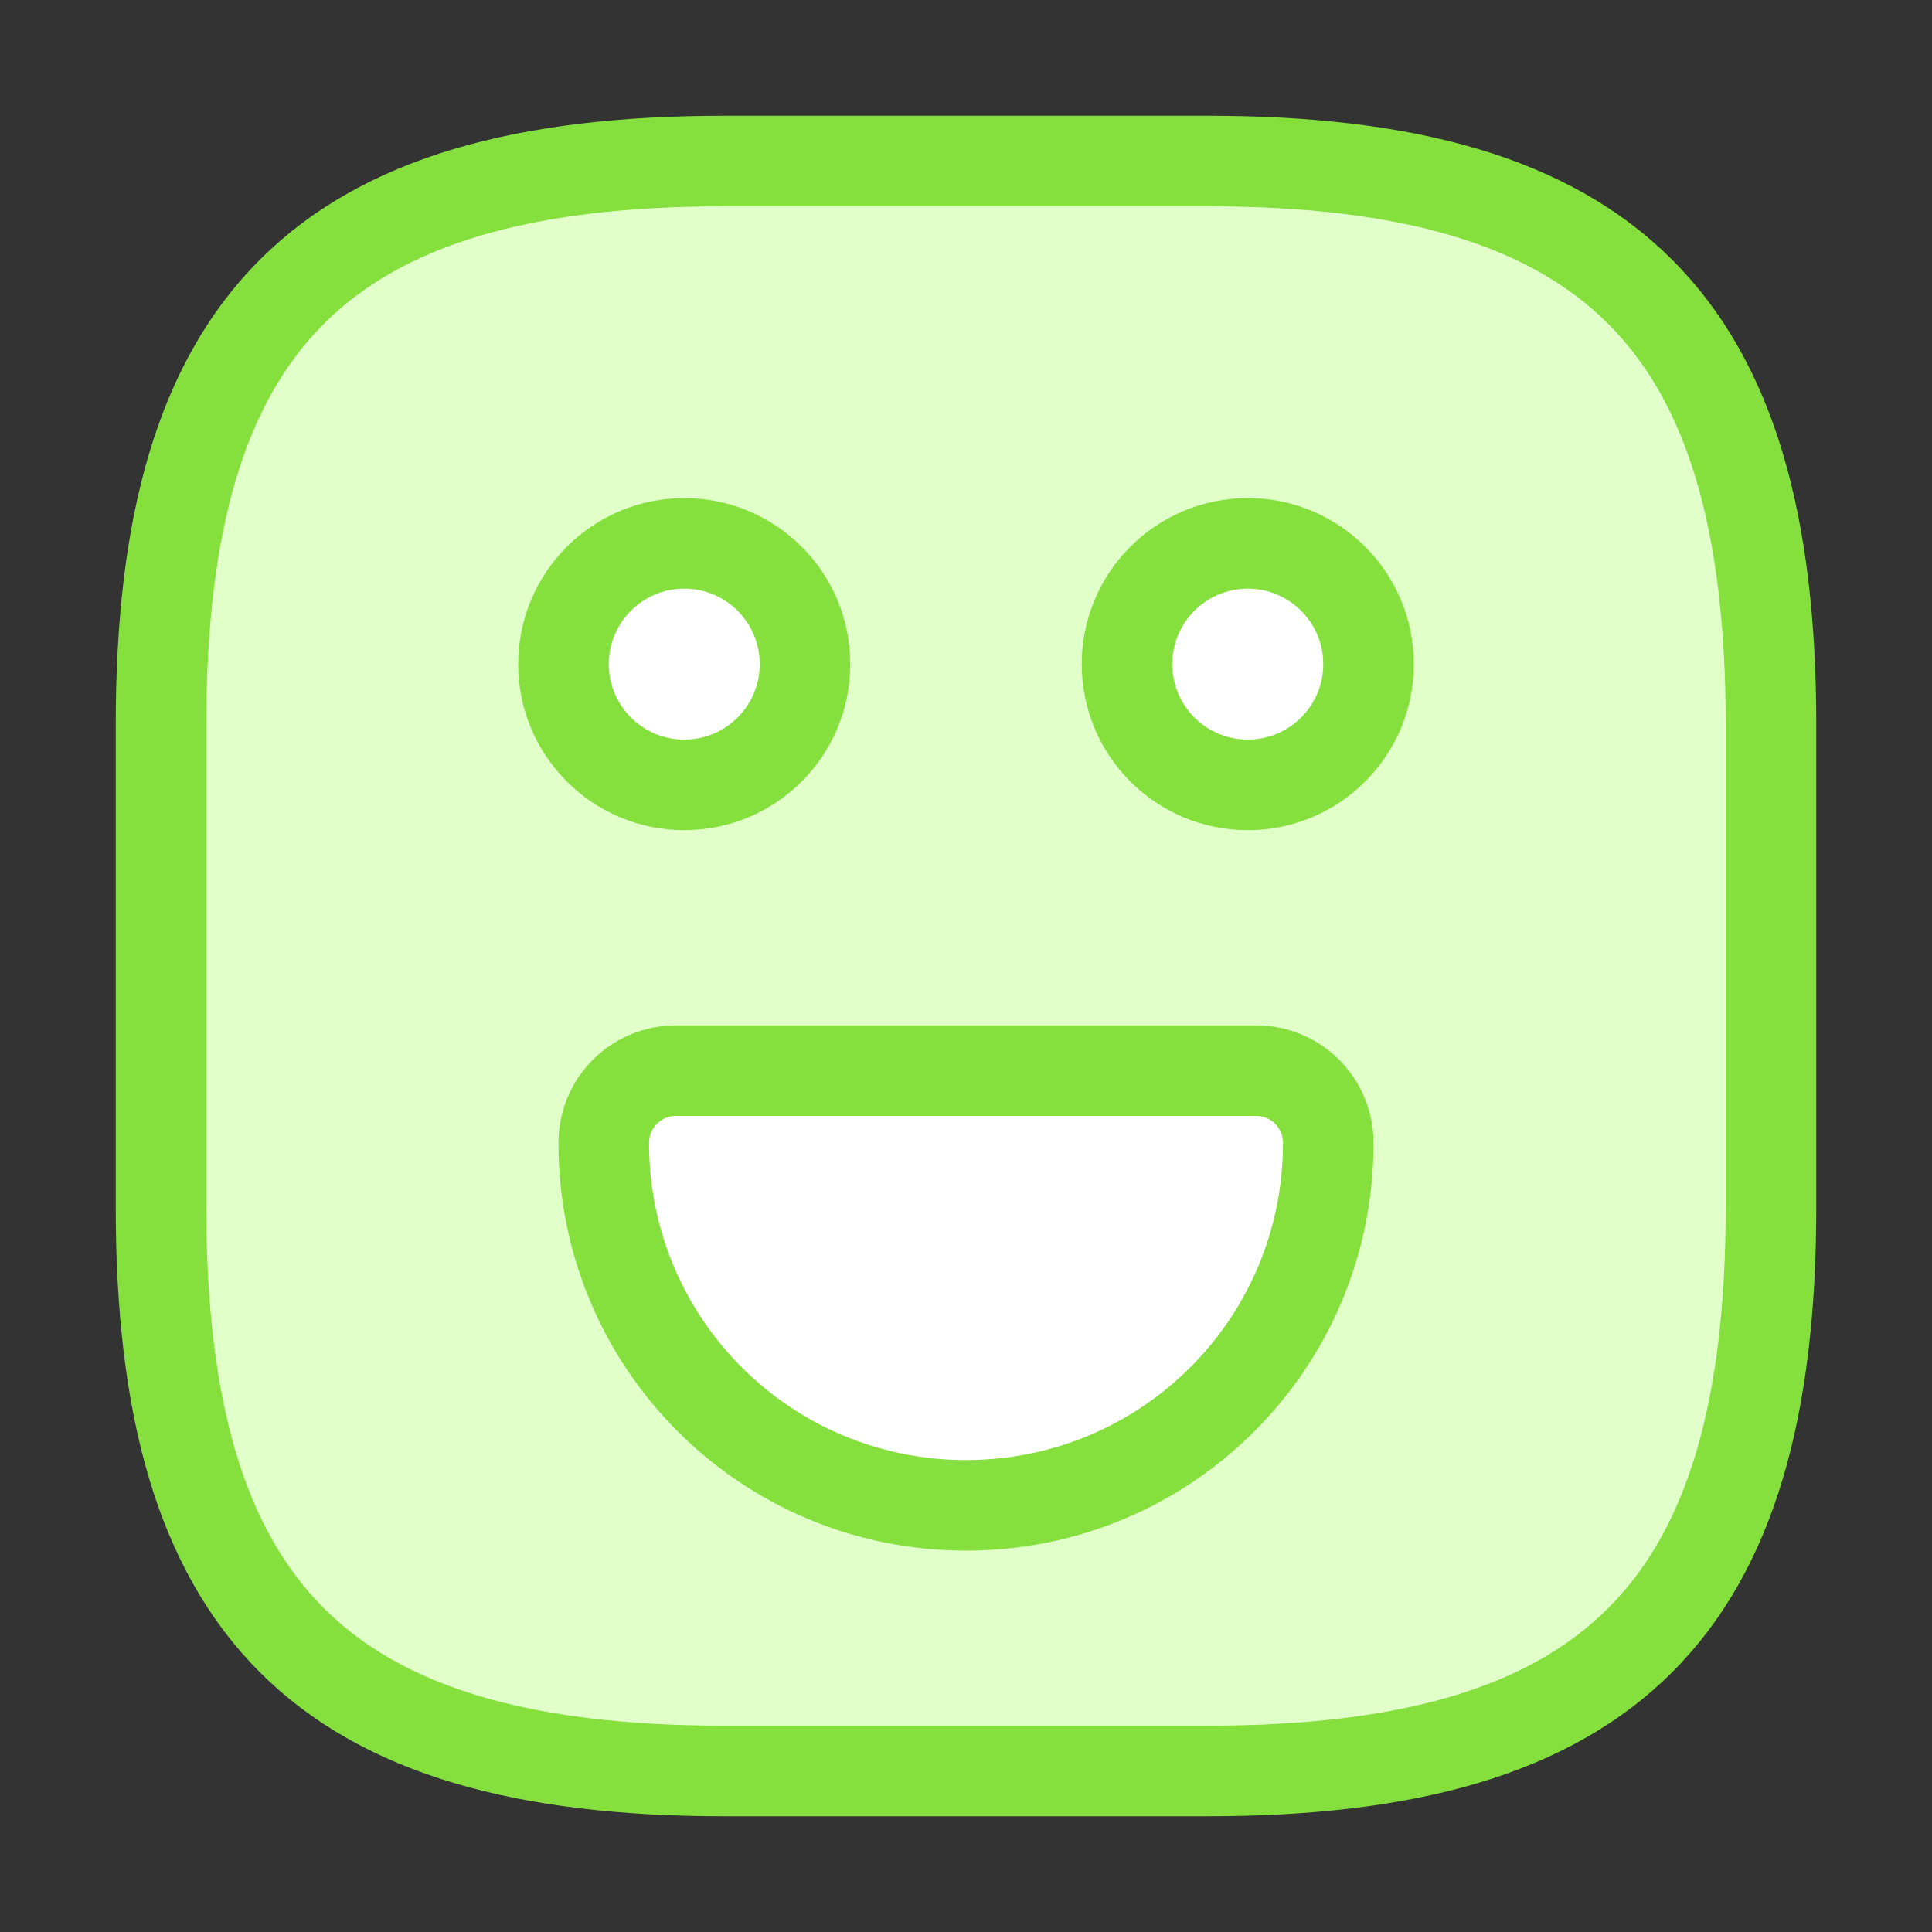 <?xml version="1.0" encoding="UTF-8"?>
<svg width="32px" height="32px" viewBox="0 0 32 32" version="1.1" xmlns="http://www.w3.org/2000/svg" xmlns:xlink="http://www.w3.org/1999/xlink">
    <rect x="0" y="0" width="32" height="32" fill="#333333" stroke="none"/>
    <title>ic_just_park</title>
    <g id="USER-V1" stroke="none" stroke-width="1" fill="none" fill-rule="evenodd">
        <g id="emoji-happy">
            <path d="M32,0 L32,32 L0,32 L0,0 L32,0 Z" id="Vector" opacity="0"></path>
            <path d="M20,29.333 C26.667,29.333 29.333,26.667 29.333,20 L29.333,12 C29.333,5.333 26.667,2.667 20,2.667 L12,2.667 C5.333,2.667 2.667,5.333 2.667,12 L2.667,20 C2.667,26.667 5.333,29.333 12,29.333 L20,29.333 Z" id="Vector" stroke="#85DF3D" stroke-width="1.5" fill="#E1FFC9" fill-rule="nonzero" stroke-linecap="round" stroke-linejoin="round" stroke-dasharray="0,0"></path>
            <path d="M20.667,13 C19.562,13 18.667,12.105 18.667,11 C18.667,9.895 19.562,9 20.667,9 C21.771,9 22.667,9.895 22.667,11 C22.667,12.105 21.771,13 20.667,13 Z" id="Vector" stroke="#85DF3D" stroke-width="1.5" fill="#FFFFFF" stroke-linecap="round" stroke-linejoin="round" stroke-dasharray="0,0"></path>
            <path d="M11.333,13 C10.229,13 9.333,12.105 9.333,11 C9.333,9.895 10.229,9 11.333,9 C12.438,9 13.333,9.895 13.333,11 C13.333,12.105 12.438,13 11.333,13 Z" id="Vector" stroke="#85DF3D" stroke-width="1.5" fill="#FFFFFF" stroke-linecap="round" stroke-linejoin="round" stroke-dasharray="0,0"></path>
            <path d="M20.8,17.733 C21.467,17.733 22,18.267 22,18.933 C22,22.253 19.32,24.933 16,24.933 C12.68,24.933 10,22.253 10,18.933 C10,18.267 10.533,17.733 11.2,17.733 L20.8,17.733 Z" id="Vector" stroke="#85DF3D" stroke-width="1.5" fill="#FFFFFF" fill-rule="nonzero" stroke-linecap="round" stroke-linejoin="round" stroke-dasharray="0,0"></path>
        </g>
    </g>
</svg>